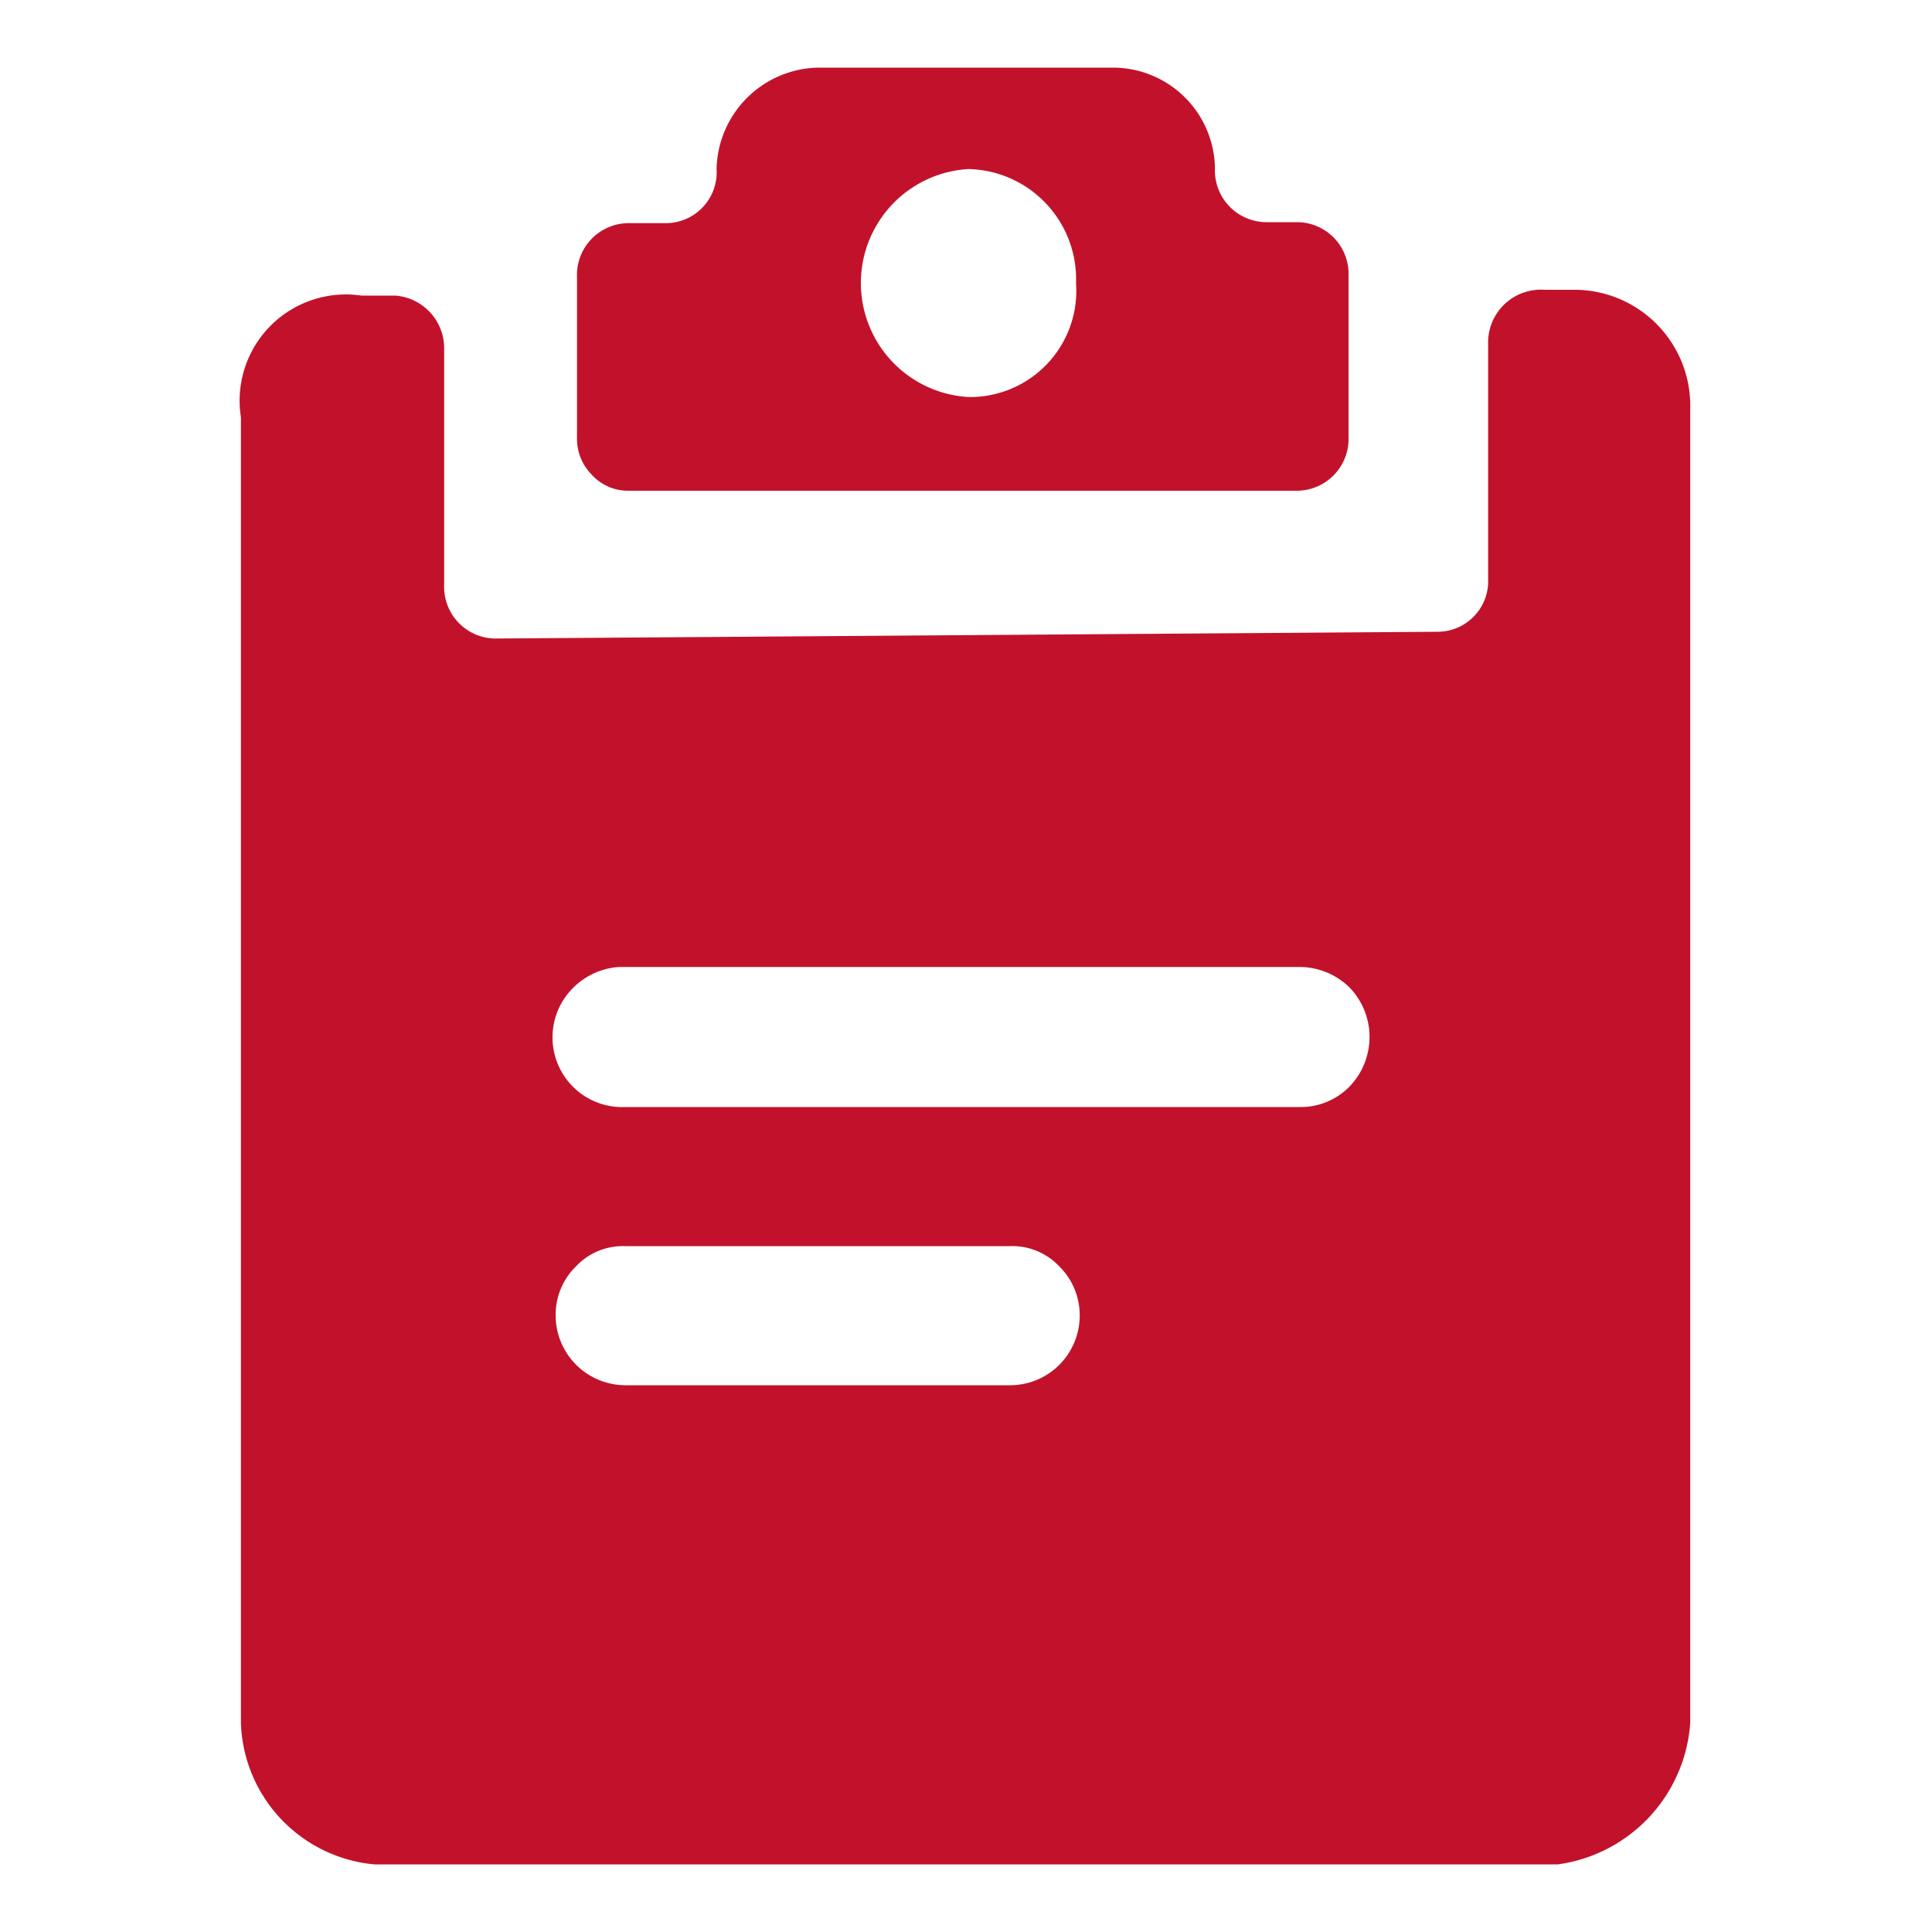 <svg xmlns="http://www.w3.org/2000/svg" width="20" height="20" viewBox="0 0 20 20">
  <defs>
    <style>
      .cls-1 {
        fill: #c2122b;
        fill-rule: evenodd;
      }
    </style>
  </defs>
  <path id="形状_929_拷贝" data-name="形状 929 拷贝" class="cls-1" d="M641.822,1137a1.2,1.2,0,0,1,1.175,1.24v13.6a1.59,1.59,0,0,1-1.37,1.46H629.375a1.521,1.521,0,0,1-1.381-1.46v-13.52a1.1,1.1,0,0,1,1.247-1.26h0.35a0.547,0.547,0,0,1,.507.56v2.43a0.535,0.535,0,0,0,.524.56l9.756-.07a0.524,0.524,0,0,0,.527-0.55v-2.43a0.547,0.547,0,0,1,.588-0.56h0.329Zm-5.868,9.9h-3.98a0.668,0.668,0,0,0-.512.21,0.7,0.7,0,0,0-.21.51,0.724,0.724,0,0,0,.722.72h3.981a0.721,0.721,0,0,0,.722-0.72,0.707,0.707,0,0,0-.211-0.51,0.666,0.666,0,0,0-.512-0.21h0Zm3-2.89h-7.044a0.741,0.741,0,0,0-.5.24,0.722,0.722,0,0,0,.564,1.21h6.982a0.705,0.705,0,0,0,.512-0.21,0.738,0.738,0,0,0,0-1.03,0.744,0.744,0,0,0-.511-0.21h0Zm-1.929-9.31a1.057,1.057,0,0,1,1.052,1.04,0.536,0.536,0,0,0,.526.56h0.34a0.536,0.536,0,0,1,.517.56v1.66a0.537,0.537,0,0,1-.527.56H632a0.506,0.506,0,0,1-.378-0.17,0.527,0.527,0,0,1-.149-0.38v-1.66a0.537,0.537,0,0,1,.527-0.56h0.391a0.527,0.527,0,0,0,.527-0.56,1.073,1.073,0,0,1,1.052-1.05h3.062Zm-1.5,1.05a1.182,1.182,0,0,0,0,2.36,1.1,1.1,0,0,0,1.114-1.18,1.14,1.14,0,0,0-1.114-1.18h0Zm0,0" transform="translate(-625.5 -1134)"/>
</svg>
